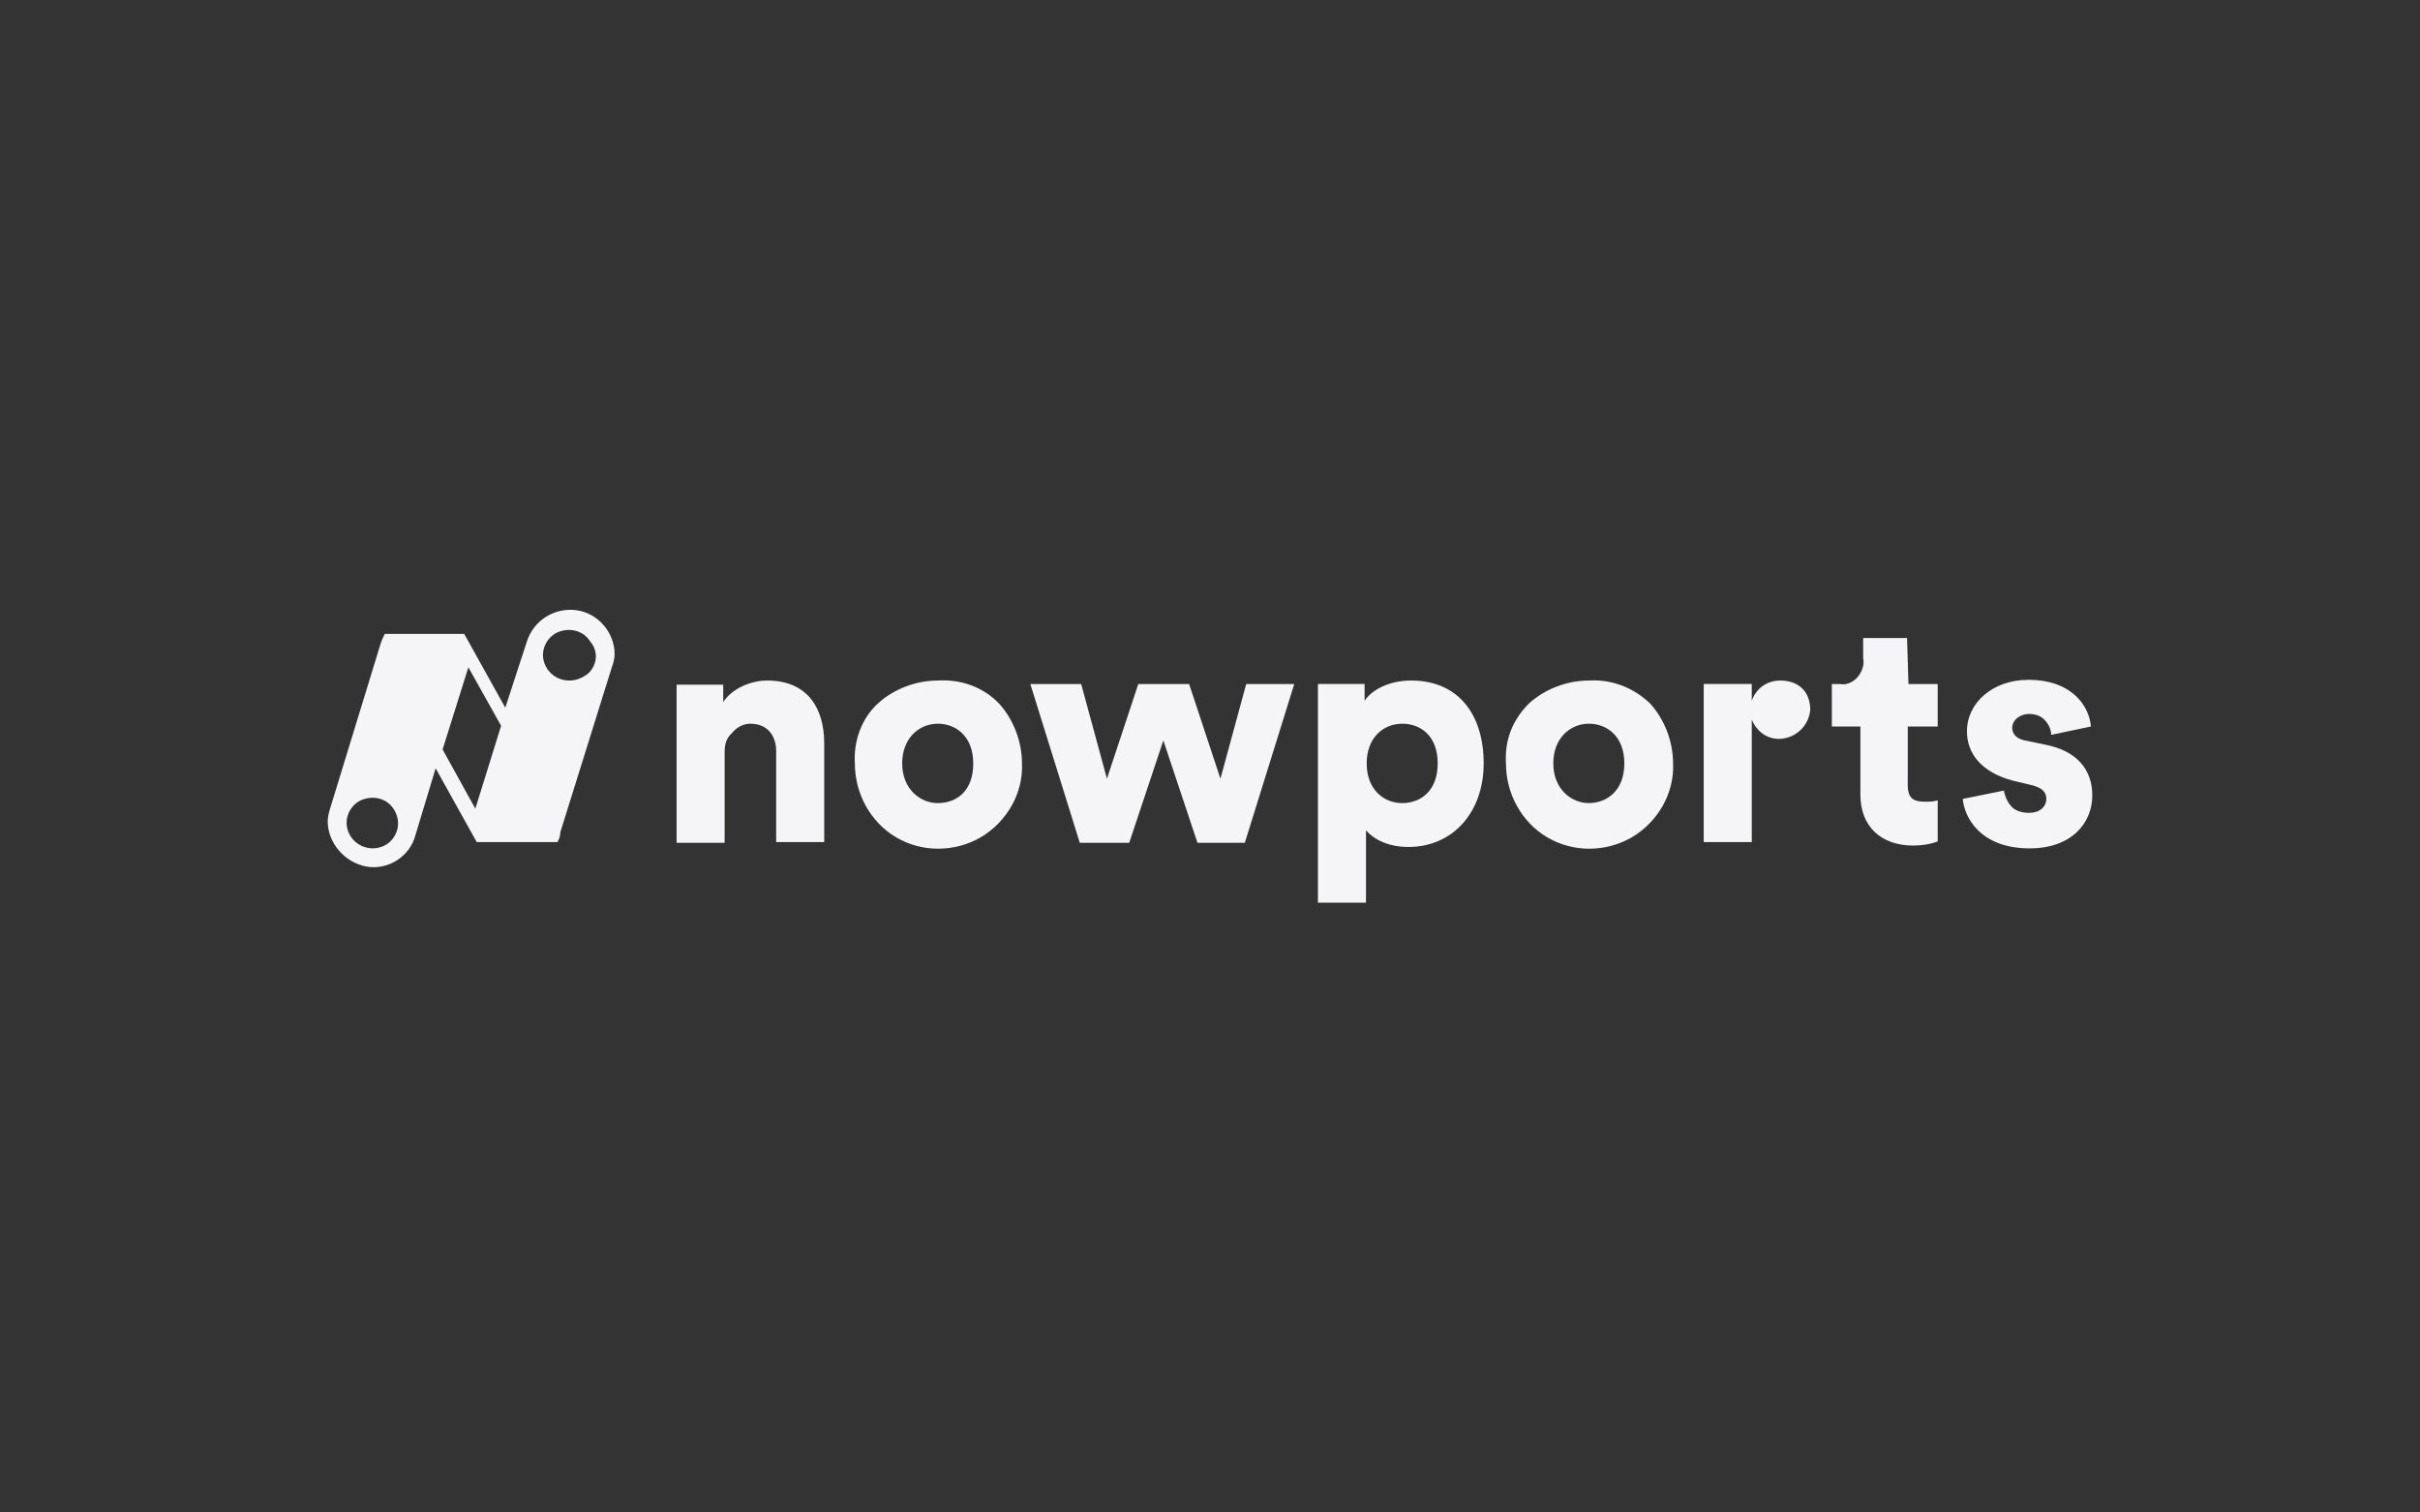 <svg width="192" height="120" viewBox="0 0 192 120" fill="none" xmlns="http://www.w3.org/2000/svg">
<rect x="0" y="0" width="192" height="120" fill="#333333" stroke="none"/>
<path d="M48.762 51.894C48.762 50.181 47.437 48.634 45.724 48.413C44.011 48.192 42.354 49.187 41.801 50.9L40.088 56.148L36.829 50.292H30.53C30.42 50.513 30.309 50.734 30.199 51.065L26.221 64.049C26.11 64.38 26 64.822 26 65.154C26 66.866 27.326 68.413 29.039 68.745C30.751 69.076 32.519 67.971 32.961 66.259L34.563 60.955L37.823 66.811H44.232C44.343 66.59 44.453 66.369 44.453 66.038L48.541 52.944C48.652 52.667 48.762 52.225 48.762 51.894ZM29.591 67.308C28.597 67.308 27.768 66.645 27.547 65.706C27.326 64.767 27.878 63.772 28.762 63.441C29.646 63.109 30.696 63.331 31.249 64.214C31.801 65.098 31.635 66.093 30.972 66.756C30.641 67.087 30.088 67.308 29.591 67.308ZM37.713 64.159L35.116 59.463L37.16 52.944L39.757 57.585L37.713 64.159ZM45.171 53.993C44.177 53.993 43.348 53.331 43.127 52.391C42.906 51.452 43.459 50.458 44.343 50.126C45.227 49.794 46.276 50.016 46.829 50.9C47.492 51.673 47.381 52.723 46.718 53.386C46.276 53.772 45.724 53.993 45.171 53.993Z" fill="#F5F5F8"/>
<path d="M60.862 53.993C59.536 53.993 58.044 54.656 57.381 55.706V54.325H53.68V66.866H57.492V59.684C57.492 59.131 57.602 58.579 58.044 58.192C58.486 57.64 59.039 57.419 59.536 57.419C60.917 57.419 61.58 58.413 61.58 59.573V66.811H65.392V58.965C65.392 56.258 64.122 53.993 60.862 53.993Z" fill="#F5F5F8"/>
<path d="M96.829 61.783L94.343 54.27H90.31L87.823 61.783L85.779 54.27H81.746L85.669 66.866H89.591L92.299 58.745L95.006 66.866H98.763L102.685 54.27H98.873L96.829 61.783Z" fill="#F5F5F8"/>
<path d="M111.967 53.993C110.144 53.993 108.818 54.767 108.265 55.595V54.269H104.563V71.618H108.376V65.872C109.039 66.645 110.199 67.198 111.746 67.198C115.226 67.198 117.713 64.49 117.713 60.568C117.713 56.645 115.668 53.993 111.967 53.993ZM111.249 63.717C109.757 63.717 108.431 62.612 108.431 60.568C108.431 58.523 109.757 57.419 111.249 57.419C112.74 57.419 114.066 58.413 114.066 60.568C114.066 62.722 112.74 63.717 111.249 63.717Z" fill="#F5F5F8"/>
<path d="M141.248 53.993C140.144 53.993 139.315 54.656 138.983 55.595V54.269H135.171V66.811H138.983V57.087C139.425 58.192 140.475 58.8 141.58 58.579C142.685 58.358 143.514 57.474 143.624 56.314C143.624 55.651 143.403 54.988 142.961 54.601C142.519 54.159 141.856 53.993 141.248 53.993Z" fill="#F5F5F8"/>
<path d="M151.304 50.623H147.823V52.225C147.934 52.778 147.713 53.33 147.381 53.717C147.05 54.104 146.497 54.38 146 54.27H145.337V57.64H147.602V63.054C147.602 65.54 149.204 67.087 151.801 67.087C152.464 67.087 153.182 66.977 153.735 66.756V63.496C153.403 63.606 153.072 63.606 152.74 63.606C151.856 63.606 151.359 63.386 151.359 62.281V57.64H153.735V54.27H151.414L151.304 50.623Z" fill="#F5F5F8"/>
<path d="M162.243 59.077L160.641 58.745C160.089 58.635 159.647 58.303 159.647 57.751C159.647 57.088 160.31 56.646 160.972 56.646C161.414 56.646 161.856 56.756 162.188 57.088C162.519 57.419 162.74 57.861 162.74 58.303L165.89 57.64C165.779 56.148 164.508 53.938 160.917 53.938C158.1 53.938 156.055 55.762 156.055 58.027C156.055 59.74 157.16 61.286 159.757 61.95L161.138 62.281C162.133 62.502 162.354 62.944 162.354 63.386C162.354 63.938 161.912 64.491 160.972 64.491C160.531 64.491 159.978 64.38 159.647 64.049C159.315 63.718 159.094 63.276 158.984 62.723L155.724 63.386C155.834 64.767 157.05 67.309 161.028 67.309C164.398 67.309 166 65.264 166 63.11C166 61.121 164.84 59.574 162.243 59.077Z" fill="#F5F5F8"/>
<path d="M74.398 53.993C72.685 53.993 70.917 54.656 69.647 55.816C68.32 57.032 67.713 58.855 67.823 60.568C67.823 62.944 69.039 65.209 71.083 66.424C73.127 67.64 75.724 67.64 77.823 66.424C79.868 65.209 81.194 62.944 81.083 60.568C81.083 58.855 80.42 57.087 79.26 55.816C77.989 54.49 76.221 53.883 74.398 53.993ZM74.398 63.717C73.017 63.717 71.58 62.612 71.58 60.568C71.58 58.524 72.961 57.419 74.398 57.419C75.834 57.419 77.216 58.413 77.216 60.568C77.216 62.722 75.945 63.717 74.398 63.717Z" fill="#F5F5F8"/>
<path d="M126.055 53.993C124.343 53.993 122.575 54.656 121.304 55.816C119.978 57.142 119.37 58.745 119.481 60.568C119.481 62.944 120.696 65.209 122.74 66.424C124.785 67.64 127.381 67.64 129.481 66.424C131.525 65.209 132.851 62.944 132.74 60.568C132.74 58.855 132.077 57.087 130.917 55.816C129.536 54.49 127.768 53.883 126.055 53.993ZM126.055 63.717C124.674 63.717 123.238 62.612 123.238 60.568C123.238 58.524 124.619 57.419 126.055 57.419C127.492 57.419 128.873 58.413 128.873 60.568C128.873 62.722 127.492 63.717 126.055 63.717Z" fill="#F5F5F8"/>
</svg>
